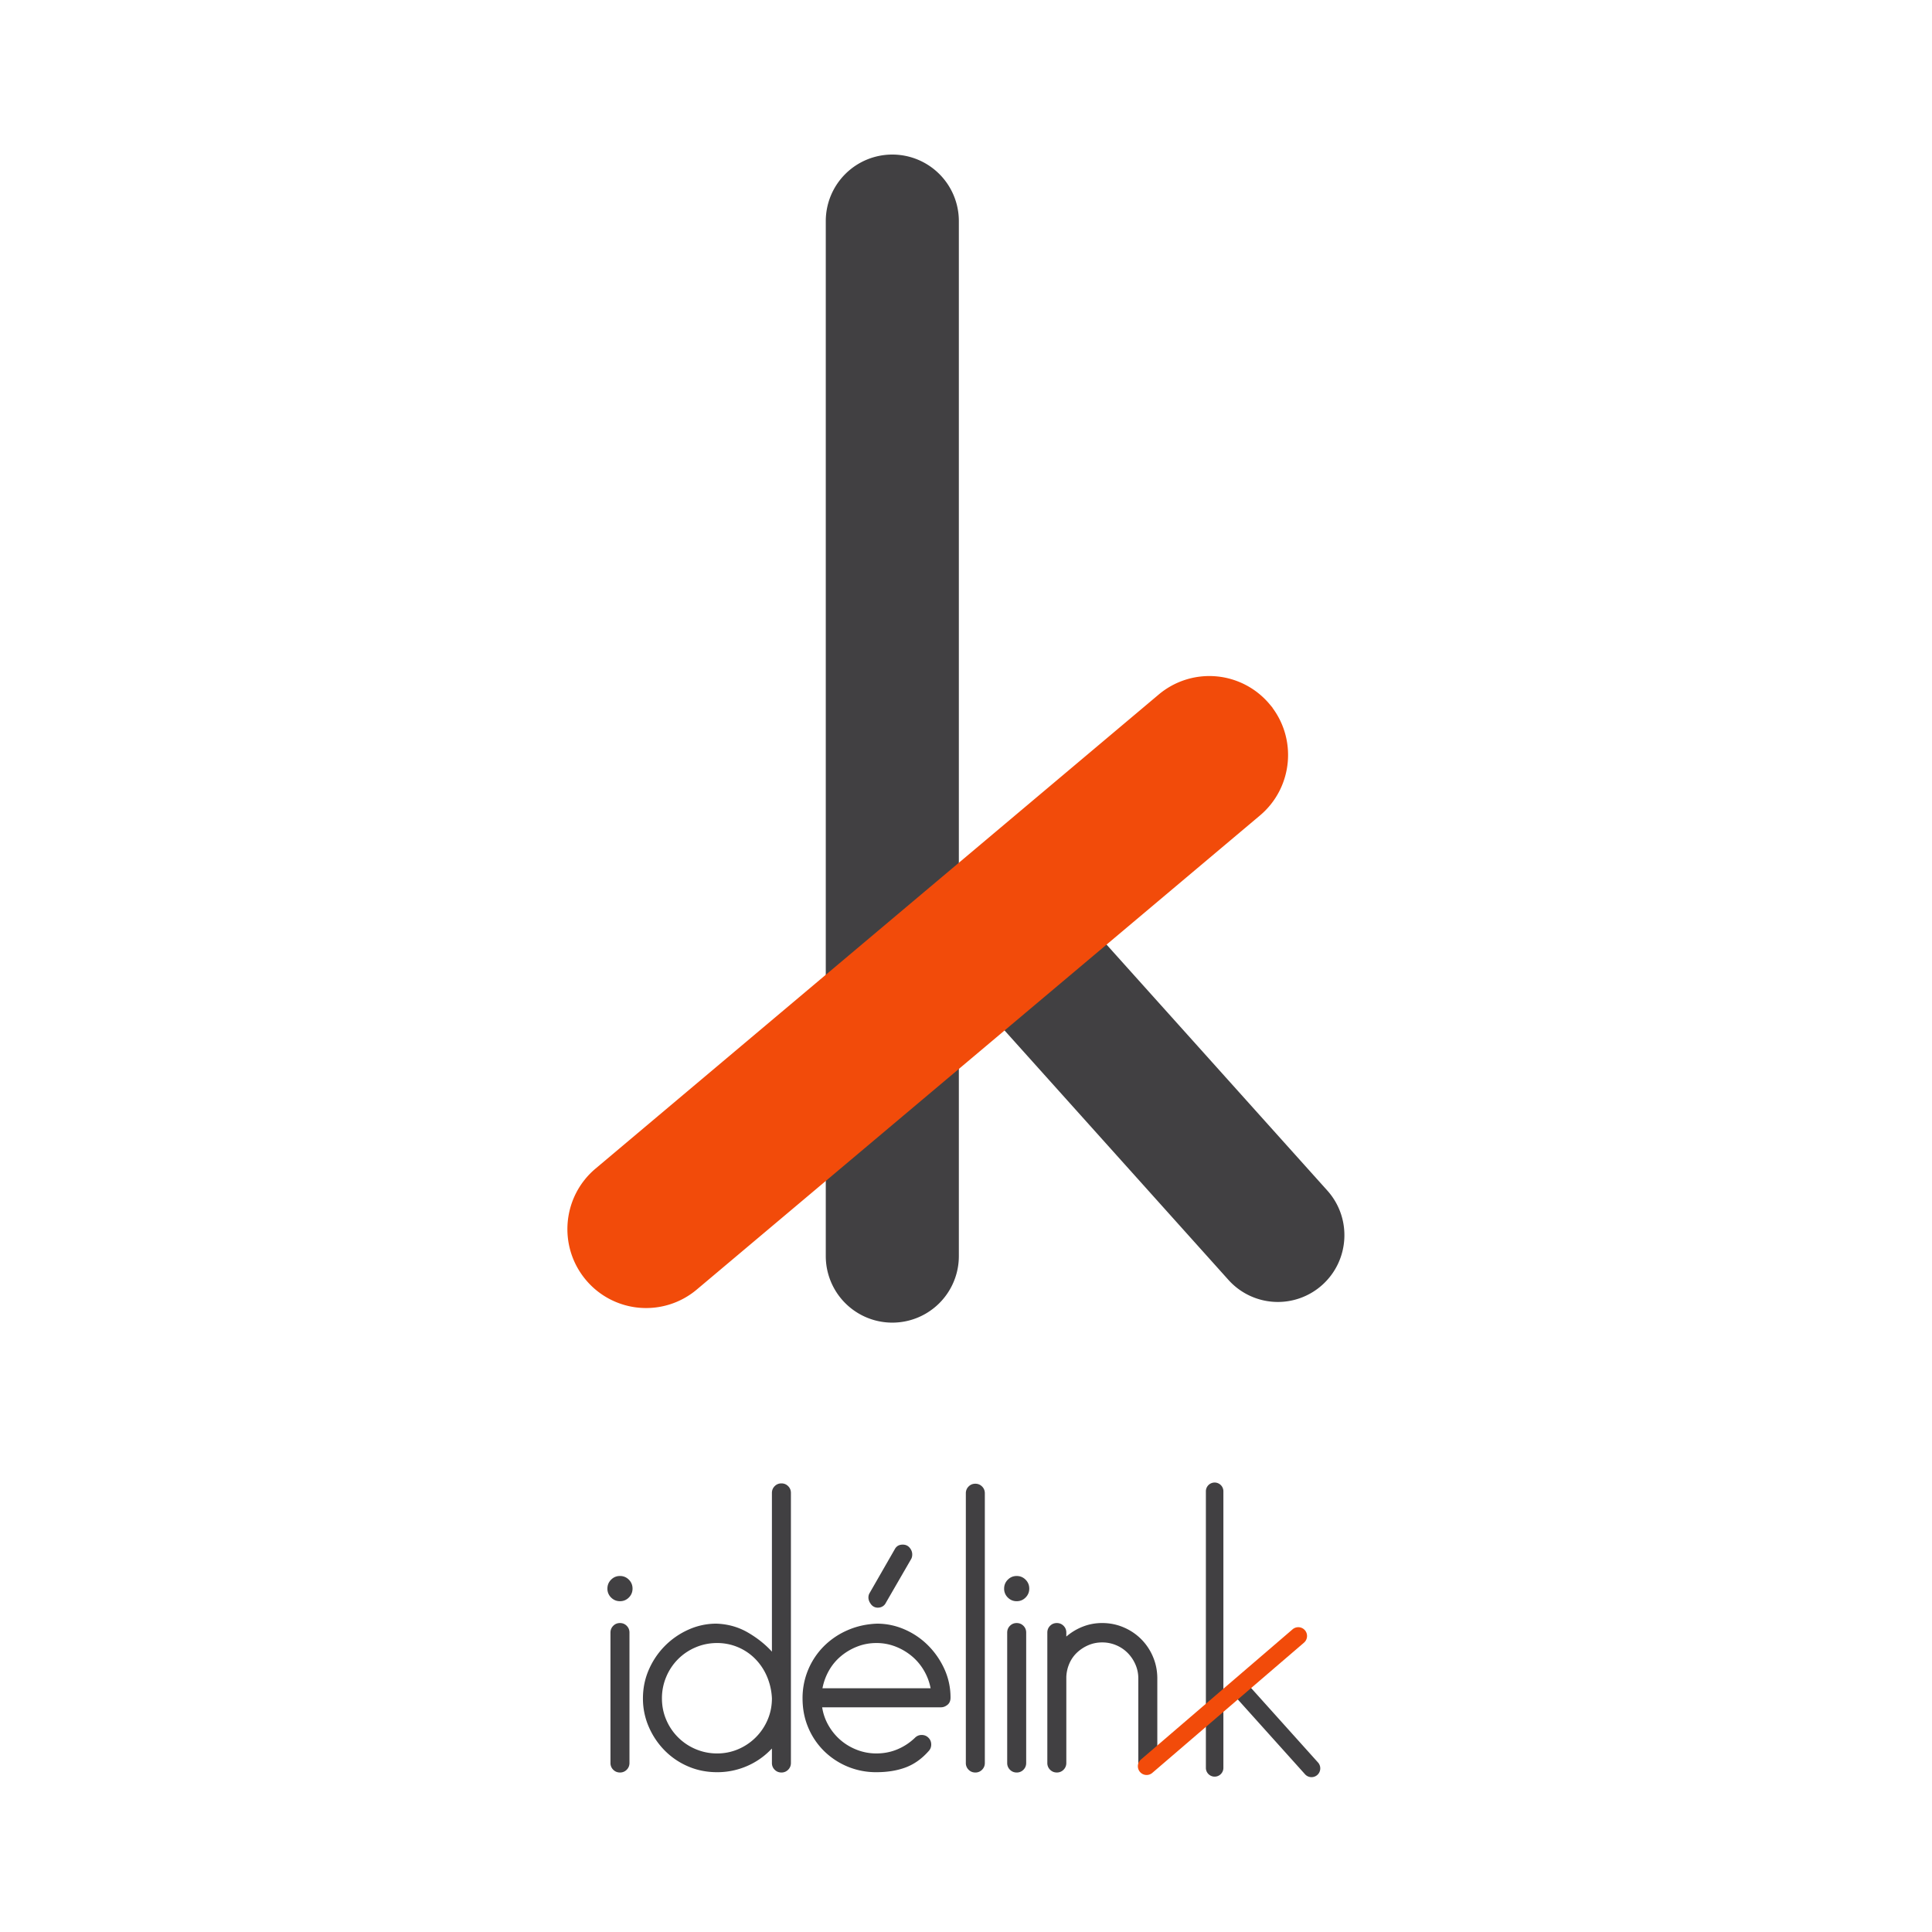 <svg width="250" height="250" viewBox="0 0 250 250" xmlns="http://www.w3.org/2000/svg"><g fill="none" fill-rule="evenodd"><path d="M115.465 20a8.61 8.61 0 0 1 8.61 8.61v133.928a8.61 8.61 0 0 1-17.22 0V28.61a8.61 8.61 0 0 1 8.61-8.61Zm25.402 99.643 30.887 34.413c3.182 3.545 2.896 9.007-.637 12.198a8.59 8.59 0 0 1-12.16-.639l-31.818-35.451c-1.121-1.25 12.4-12.001 13.728-10.521Z" fill="#414042"/><path d="M163.083 92.145c3.056 3.654 2.581 9.102-1.061 12.169L89.144 165.66a8.59 8.59 0 0 1-12.13-1.064c-3.056-3.654-2.58-9.102 1.062-12.169l72.877-61.347a8.59 8.59 0 0 1 12.13 1.064Z" stroke="#F24B0A" stroke-width="3.158" fill="#F24B0A"/><path d="m161.575 218.074 8.99 10.007a1.14 1.14 0 0 1-.113 1.604 1.13 1.13 0 0 1-1.597-.113l-8.99-10.006a1.14 1.14 0 0 1 .112-1.604 1.13 1.13 0 0 1 1.598.112Zm-4.402-26.234c.626 0 1.133.507 1.133 1.133v35.824a1.133 1.133 0 0 1-2.265 0v-35.824c0-.626.507-1.133 1.132-1.133Zm-14.554 18.18c.978 0 1.903.186 2.775.558a7.119 7.119 0 0 1 2.28 1.532 7.15 7.15 0 0 1 1.526 2.288c.37.876.555 1.804.555 2.786v10.943c0 .345-.12.637-.357.876a1.184 1.184 0 0 1-.872.358c-.344 0-.634-.12-.872-.358a1.193 1.193 0 0 1-.357-.876v-10.943a4.45 4.45 0 0 0-.377-1.811 4.875 4.875 0 0 0-1.01-1.492 4.579 4.579 0 0 0-1.487-.995 4.608 4.608 0 0 0-1.804-.358c-.634 0-1.229.119-1.784.358a5.007 5.007 0 0 0-1.466.954 4.264 4.264 0 0 0-.991 1.413 4.8 4.8 0 0 0-.397 1.73v11.143c0 .345-.119.637-.356.876a1.184 1.184 0 0 1-.873.358c-.343 0-.634-.12-.872-.358a1.193 1.193 0 0 1-.356-.876v-16.872c0-.345.119-.636.356-.875.238-.239.529-.358.872-.358.344 0 .635.119.873.358.237.239.356.53.356.875v.518a7.303 7.303 0 0 1 2.101-1.274 6.744 6.744 0 0 1 2.537-.477Zm-17.64-16.792c0-.345.119-.637.357-.876s.528-.358.872-.358c.343 0 .634.12.872.358.238.239.357.53.357.876v34.9c0 .345-.12.637-.357.876a1.184 1.184 0 0 1-.872.358c-.344 0-.634-.12-.872-.358a1.193 1.193 0 0 1-.357-.876v-34.9Zm5.352 18.027c0-.345.119-.636.356-.875.238-.239.529-.358.872-.358.344 0 .635.119.873.358.237.239.356.53.356.875v16.873c0 .345-.119.637-.356.876a1.184 1.184 0 0 1-.873.358c-.343 0-.634-.12-.872-.358a1.193 1.193 0 0 1-.356-.876v-16.874Zm-.397-5.69c0-.451.159-.836.476-1.155.317-.318.7-.477 1.15-.477.449 0 .832.16 1.15.477.316.319.475.704.475 1.155 0 .45-.159.835-.476 1.154-.317.318-.7.477-1.15.477-.449 0-.832-.159-1.15-.477a1.575 1.575 0 0 1-.475-1.154Zm-50.939 5.689c0-.345.12-.636.357-.875.238-.239.529-.358.872-.358.344 0 .635.119.872.358.238.239.357.53.357.875v16.873c0 .345-.119.637-.357.876a1.184 1.184 0 0 1-.872.358c-.343 0-.634-.12-.872-.358a1.193 1.193 0 0 1-.357-.876v-16.873Zm-.396-5.69c0-.451.159-.836.476-1.155.317-.318.7-.477 1.15-.477.449 0 .832.16 1.149.477.317.319.476.704.476 1.155 0 .45-.159.835-.476 1.154-.317.318-.7.477-1.15.477-.449 0-.832-.159-1.15-.477a1.575 1.575 0 0 1-.475-1.154Zm21.287-12.38c0-.345.12-.637.357-.876.238-.239.529-.358.872-.358.344 0 .634.12.872.358.238.239.357.53.357.875v34.944c0 .345-.119.637-.357.876a1.184 1.184 0 0 1-.872.358c-.343 0-.634-.12-.872-.358a1.193 1.193 0 0 1-.357-.876v-1.87l-.357.358a9.505 9.505 0 0 1-3.052 1.99 9.61 9.61 0 0 1-3.686.716c-1.348 0-2.604-.252-3.766-.756a9.486 9.486 0 0 1-3.033-2.07 10.004 10.004 0 0 1-2.041-3.044 9.126 9.126 0 0 1-.754-3.68c0-1.327.258-2.574.773-3.741a10.047 10.047 0 0 1 2.082-3.065 10.077 10.077 0 0 1 3.032-2.089 8.74 8.74 0 0 1 3.627-.776c1.48.053 2.828.431 4.044 1.134 1.215.703 2.26 1.532 3.131 2.488v-20.539Zm0 26.586a8.117 8.117 0 0 0-.654-2.865 7.356 7.356 0 0 0-1.526-2.268 6.896 6.896 0 0 0-4.915-2.03c-.978 0-1.903.186-2.775.557a7.119 7.119 0 0 0-2.28 1.532 7.15 7.15 0 0 0-1.526 2.289 7.082 7.082 0 0 0-.555 2.785c0 .982.185 1.904.555 2.766a7.119 7.119 0 0 0 3.806 3.8 7.008 7.008 0 0 0 2.775.558 6.86 6.86 0 0 0 2.755-.558 7.18 7.18 0 0 0 3.785-3.8c.37-.862.555-1.784.555-2.766Zm6.501 1.154a6.75 6.75 0 0 0 .833 2.368c.423.73.945 1.36 1.566 1.89.62.531 1.328.949 2.12 1.254a6.893 6.893 0 0 0 2.498.458c.978 0 1.89-.18 2.735-.538a7.372 7.372 0 0 0 2.26-1.492 1.18 1.18 0 0 1 .872-.358c.343 0 .634.12.872.358.238.239.357.53.357.876 0 .344-.12.636-.357.875-.872.982-1.857 1.678-2.953 2.09-1.097.41-2.359.616-3.786.616a9.576 9.576 0 0 1-3.707-.716 9.562 9.562 0 0 1-3.032-1.99 9.296 9.296 0 0 1-2.061-3.024c-.503-1.168-.754-2.441-.754-3.82a9.478 9.478 0 0 1 2.755-6.745 9.866 9.866 0 0 1 3.053-2.07c1.176-.518 2.45-.803 3.825-.856 1.242 0 2.438.252 3.588.756a9.786 9.786 0 0 1 3.032 2.07c.872.875 1.573 1.89 2.101 3.044a8.828 8.828 0 0 1 .793 3.72c0 .399-.132.704-.396.916-.265.212-.542.318-.833.318h-15.379Zm14.033-2.467a7.18 7.18 0 0 0-.872-2.308 7.051 7.051 0 0 0-1.566-1.85 7.563 7.563 0 0 0-2.1-1.234 6.737 6.737 0 0 0-2.478-.458c-.872 0-1.698.153-2.478.458a7.52 7.52 0 0 0-2.1 1.234 6.741 6.741 0 0 0-1.547 1.85 7.462 7.462 0 0 0-.852 2.308h13.993Zm-4.638-17.987c.212-.398.555-.597 1.031-.597.37 0 .667.133.892.398.225.265.337.557.337.875 0 .213-.04.398-.119.557l-3.29 5.691a1.095 1.095 0 0 1-.436.478 1.18 1.18 0 0 1-.595.159 1.07 1.07 0 0 1-.892-.438c-.224-.292-.337-.584-.337-.875 0-.186.04-.359.12-.518l3.29-5.73Z" fill="#414042"/><path d="M168.853 210.95a1.14 1.14 0 0 1-.111 1.604l-19.626 16.85a1.13 1.13 0 0 1-1.598-.111 1.14 1.14 0 0 1 .112-1.604l19.625-16.852a1.13 1.13 0 0 1 1.598.113Z" fill="#F24B0A"/></g></svg>